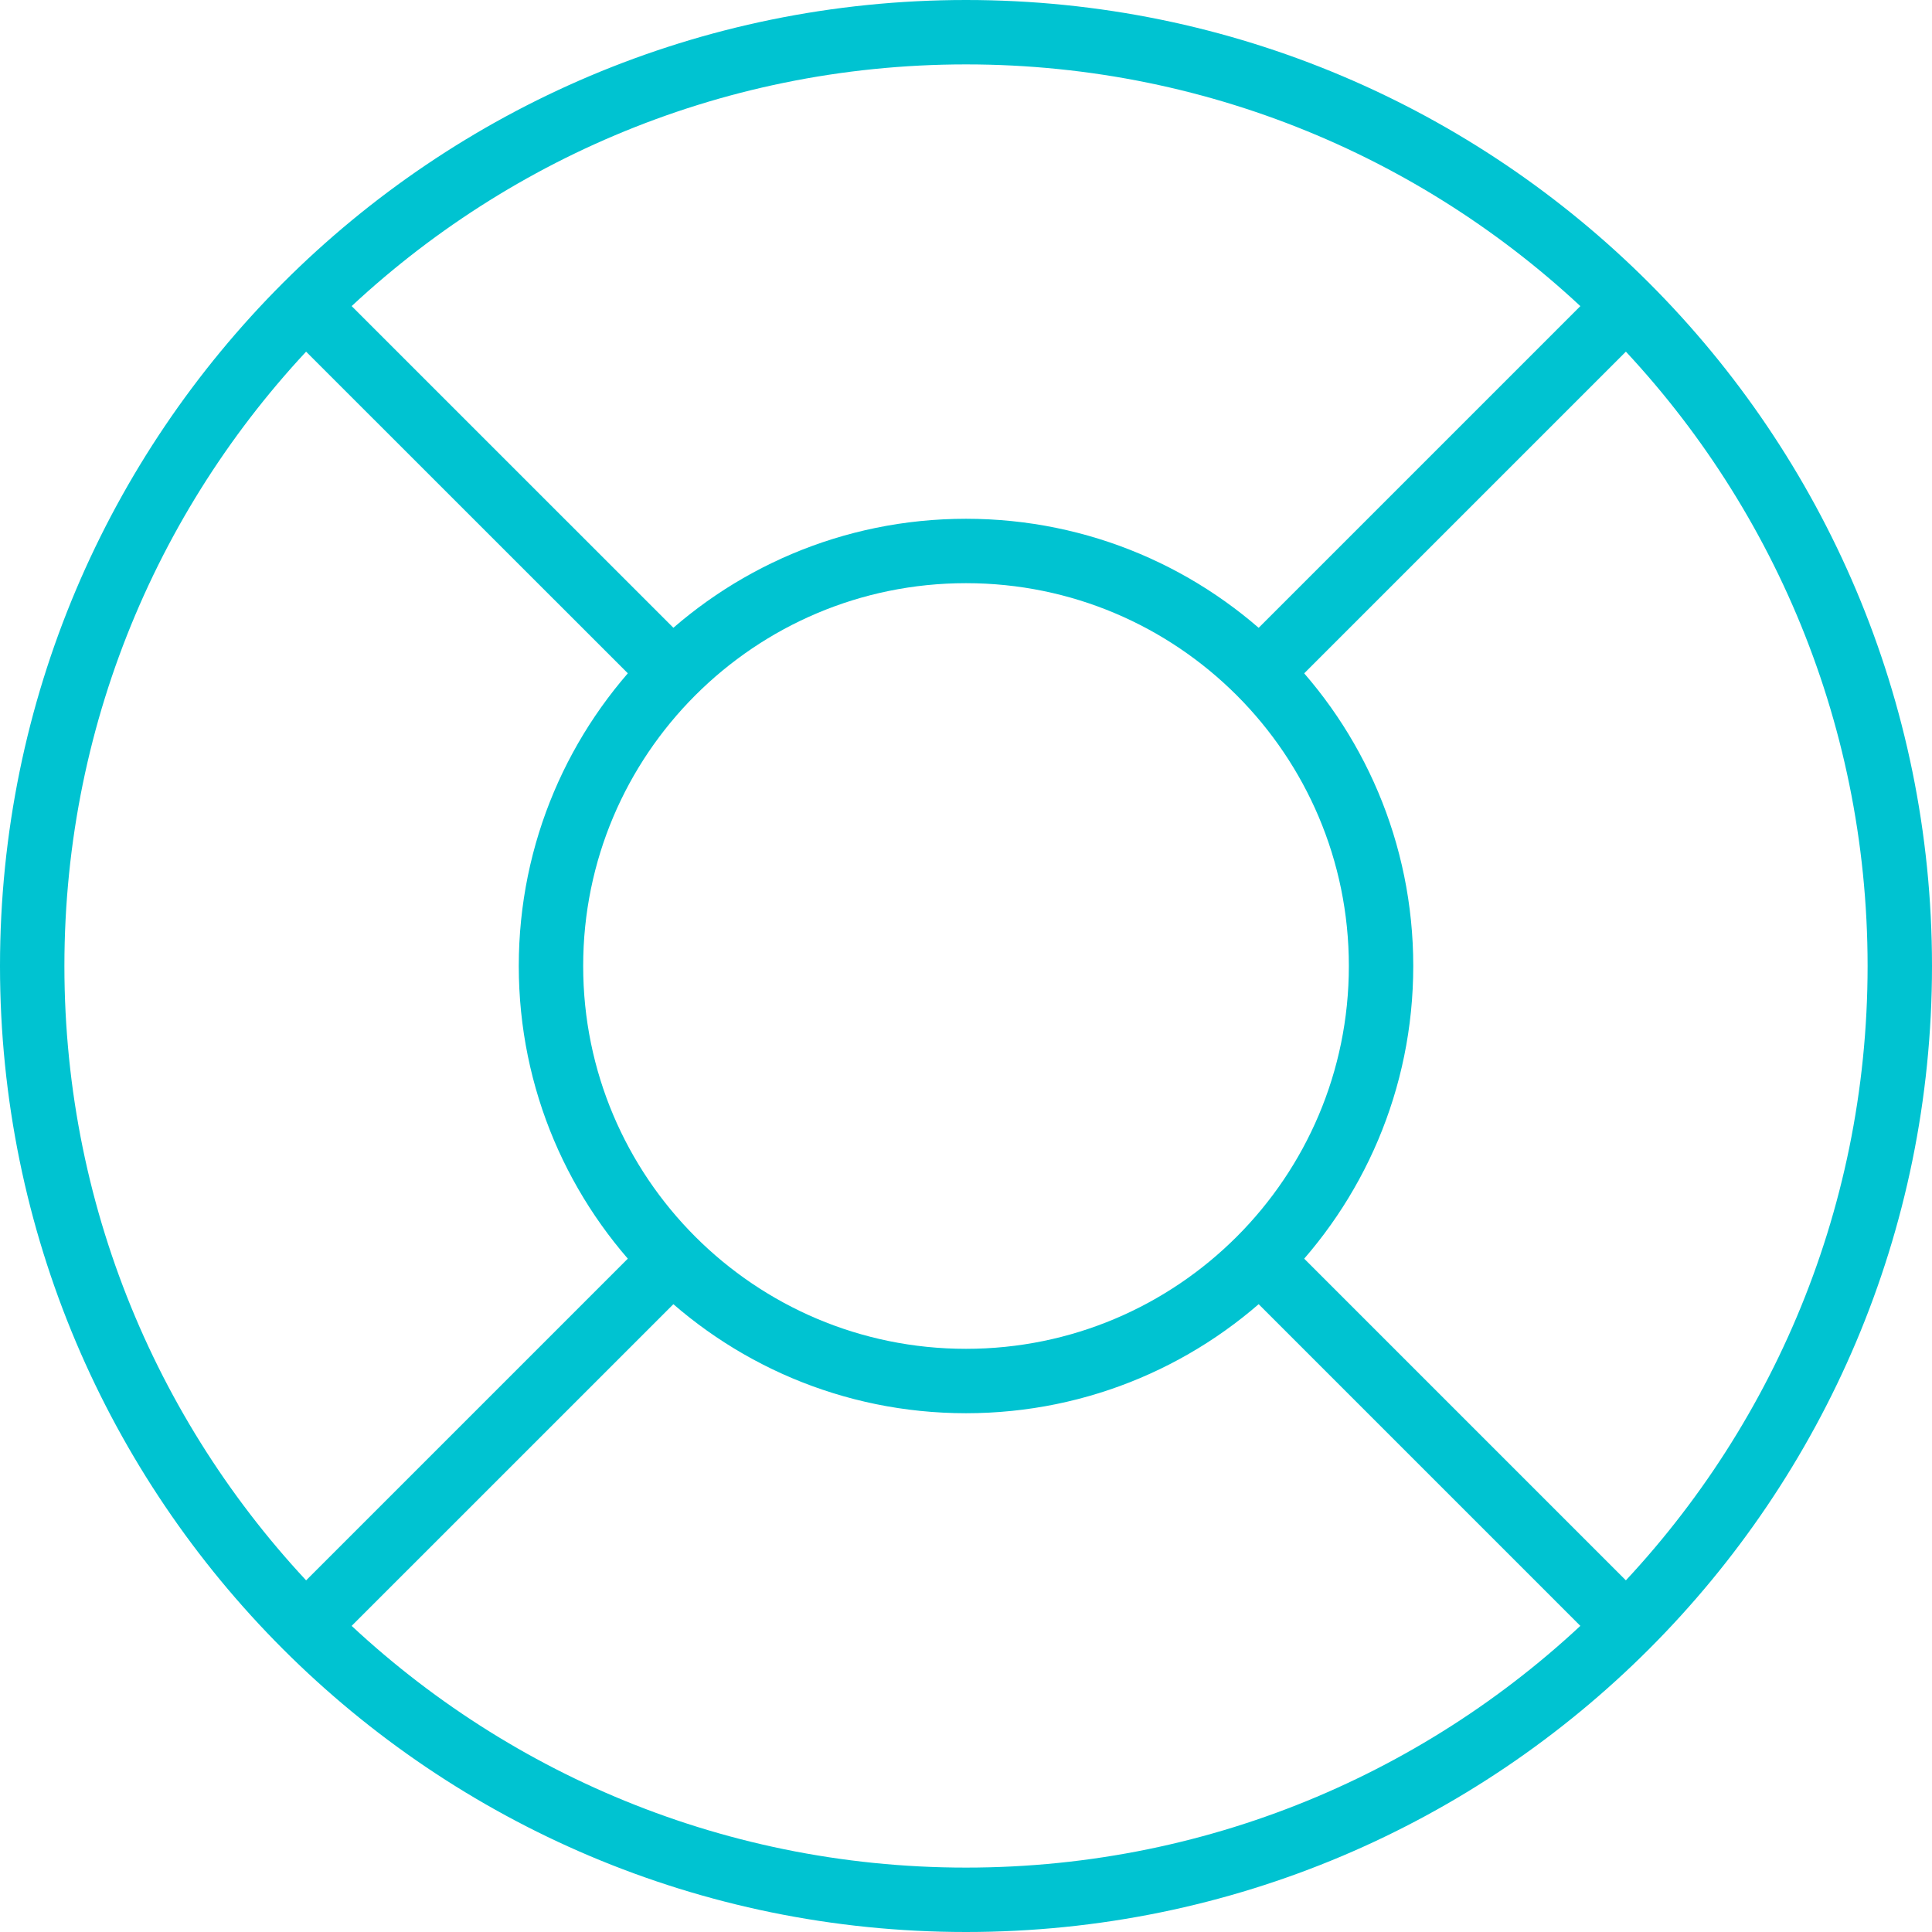 <svg fill="none" xmlns="http://www.w3.org/2000/svg" viewBox="0 0 60 60"><path d="M30 42.889c7.119 0 12.89-5.77 12.89-12.889 0-7.118-5.771-12.889-12.89-12.889-7.118 0-12.889 5.77-12.889 12.889 0 7.118 5.77 12.889 12.89 12.889Z" stroke="#00C3D1" stroke-width="2" stroke-linecap="round" stroke-linejoin="round"/><path d="M30 59c16.016 0 29-12.984 29-29S46.016 1 30 1 1 13.984 1 30s12.984 29 29 29Z" stroke="#00C3D1" stroke-width="2" stroke-linecap="round" stroke-linejoin="round"/><path d="M50.461 9.539 39.667 20.333m0 19.334L50.46 50.46 39.667 39.667Zm-19.334 0L9.54 50.46l10.795-10.794ZM9.54 9.539l10.795 10.794L9.539 9.54Z" stroke="#00C3D1" stroke-width="2" stroke-linecap="round" stroke-linejoin="round"/></svg>